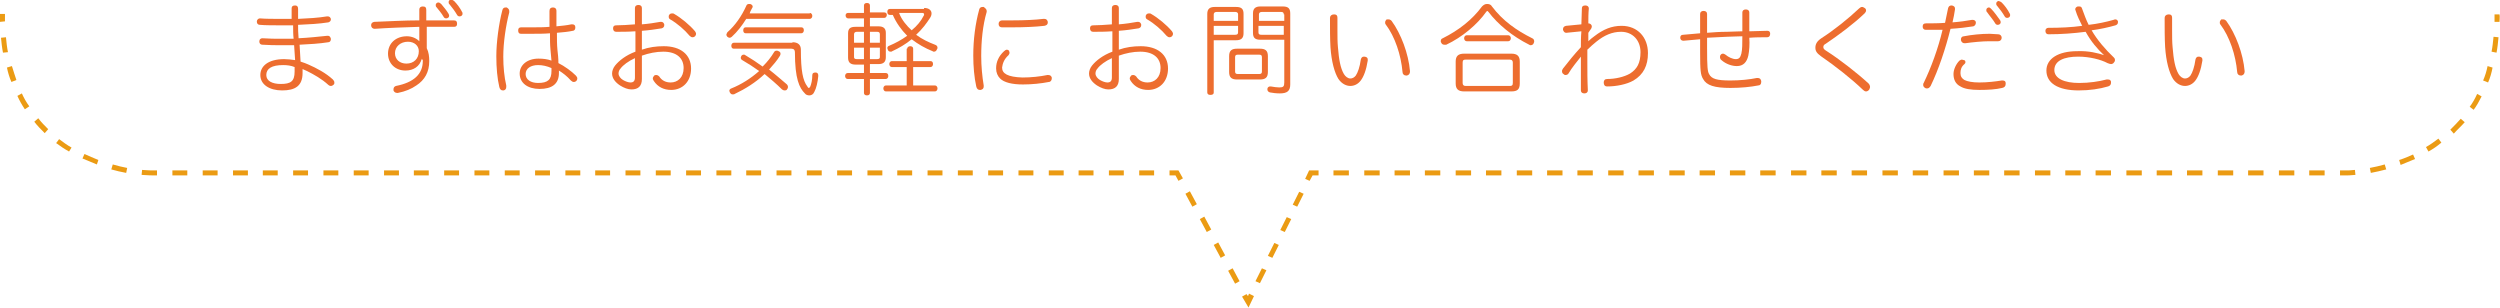 <?xml version="1.0" encoding="utf-8"?>
<!-- Generator: Adobe Illustrator 25.2.3, SVG Export Plug-In . SVG Version: 6.00 Build 0)  -->
<svg version="1.1" id="レイヤー_1" xmlns="http://www.w3.org/2000/svg" xmlns:xlink="http://www.w3.org/1999/xlink" x="0px"
	 y="0px" viewBox="0 0 503.2 61.9" style="enable-background:new 0 0 503.2 61.9;" xml:space="preserve">
<style type="text/css">
	.st0{fill:#ED6D2F;}
	.st1{fill:#EB9B13;}
</style>
<g>
	<g>
		<g>
			<g>
				<path class="st0" d="M62.1,13c1.6,0.7,3.5,1.7,4.9,3c0.2,0.2,0.3,0.4,0.3,0.6c0,0.2,0,0.3-0.1,0.4c-0.2,0.2-0.4,0.3-0.6,0.3
					c-0.2,0-0.4-0.1-0.5-0.2c-1.3-1.2-2.9-2.1-4.3-2.8c-0.3-0.1-0.6-0.3-0.9-0.4c0,0.3,0,0.6,0,0.8c0,2.6-1.5,3.5-4.1,3.5
					c-2.6,0-4.4-1.2-4.4-3.1c0-1.8,1.6-3.2,4.8-3.2c0.7,0,1.5,0.1,2.2,0.2c-0.1-1-0.1-2-0.2-3c-0.8,0-1.6,0-2.4,0
					c-1.4,0-2.5,0-4-0.1c-0.4,0-0.6-0.3-0.6-0.6c0,0,0,0,0-0.1c0-0.4,0.3-0.6,0.6-0.6c0,0,0,0,0,0c1.5,0.1,2.6,0.1,3.9,0.1
					c0.8,0,1.6,0,2.4,0C59,7,59,6.1,59,5.1c-0.6,0-1.2,0-1.9,0c-2,0-3.7,0-4.8-0.1c-0.4,0-0.6-0.3-0.6-0.6c0,0,0-0.1,0-0.1
					c0-0.3,0.3-0.6,0.6-0.6c0,0,0,0,0,0c1.1,0.1,2.8,0.1,4.5,0.1c0.7,0,1.3,0,1.9,0c0-0.6,0-1.3,0-2.1c0-0.4,0.2-0.6,0.7-0.6
					c0.4,0,0.6,0.2,0.6,0.7c0,0.7,0,1.3,0,2c2.1-0.1,4-0.2,5.8-0.5c0.1,0,0.1,0,0.2,0c0.3,0,0.5,0.2,0.6,0.5c0,0,0,0.1,0,0.1
					c0,0.3-0.2,0.5-0.5,0.6c-1.9,0.3-3.9,0.4-6.1,0.5c0,0.8,0,1.7,0.1,2.7c2-0.1,3.9-0.3,5.8-0.5c0,0,0.1,0,0.1,0
					c0.3,0,0.5,0.2,0.6,0.6c0,0,0,0.1,0,0.1c0,0.3-0.2,0.6-0.5,0.6c-1.9,0.3-3.8,0.4-5.8,0.5c0.1,1.1,0.1,2.2,0.2,3.4
					C61.2,12.6,61.6,12.8,62.1,13z M57,13.1c-2.3,0-3.4,0.7-3.4,2c0,1.2,1.2,1.8,2.9,1.8c2,0,2.8-0.5,2.8-2.5c0-0.3,0-0.6,0-0.9
					C58.6,13.2,57.8,13.1,57,13.1z"/>
				<path class="st0" d="M84.9,11.8c-0.4,1.6-1.7,2.4-3.3,2.4c-2,0-3.5-1.4-3.5-3.4c0-2.1,1.6-3.5,3.8-3.5c1,0,1.9,0.4,2.5,1
					c0-0.8,0-1.8,0-2.9c-3,0.1-6.1,0.2-9,0.4c0,0,0,0,0,0c-0.4,0-0.7-0.3-0.7-0.7c0,0,0,0,0,0c0-0.4,0.2-0.6,0.6-0.7
					c2.9-0.1,6.1-0.3,9.1-0.3c0-0.8,0-1.5,0-2.2c0,0,0,0,0,0c0-0.4,0.3-0.6,0.7-0.6c0.5,0,0.7,0.2,0.7,0.7c0,0.6,0,1.3,0,2.1
					c1.9,0,3.7,0,5.5,0c0.5,0,0.7,0.2,0.7,0.7c0,0.4-0.2,0.6-0.6,0.6c-1,0-2,0-3.1,0c-0.8,0-1.6,0-2.4,0c0,1.4,0,2.8,0,4.3
					c0.4,0.8,0.5,1.7,0.5,2.6c0,2.2-0.9,3.8-2.6,4.9c-1,0.7-2.2,1.2-3.7,1.5c-0.1,0-0.1,0-0.2,0c-0.3,0-0.6-0.2-0.7-0.5
					c0-0.1,0-0.1,0-0.2c0-0.4,0.2-0.6,0.5-0.7c3.6-0.7,5.4-2.4,5.4-5v-0.3H84.9z M79.5,10.7c0,1.3,1,2.1,2.3,2.1
					c1.5,0,2.5-1,2.5-2.5c0-1.1-0.9-1.9-2.2-1.9C80.6,8.4,79.5,9.4,79.5,10.7z M88.8,0.8c0.5,0.6,1.1,1.3,1.5,2
					c0.1,0.2,0.1,0.3,0.1,0.4c0,0.3-0.3,0.5-0.6,0.5c-0.2,0-0.4-0.1-0.5-0.3c-0.4-0.7-1-1.4-1.4-1.9c-0.2-0.2-0.2-0.3-0.2-0.5
					c0-0.3,0.3-0.5,0.5-0.5C88.4,0.5,88.6,0.6,88.8,0.8z M91.4,0.2c0.6,0.6,1.2,1.4,1.6,2.2c0.1,0.1,0.1,0.3,0.1,0.4
					c0,0.3-0.3,0.5-0.6,0.5c-0.2,0-0.4-0.1-0.5-0.3c-0.4-0.7-1-1.5-1.5-2.1c-0.2-0.2-0.2-0.3-0.2-0.5c0-0.3,0.3-0.5,0.5-0.5
					C91.1,0,91.3,0.1,91.4,0.2z"/>
				<path class="st0" d="M102.5,2.2c0,0.1,0,0.2,0,0.3c-0.7,2.7-1.2,6.1-1.2,8.9c0,2.1,0.2,4.1,0.6,5.8c0,0.1,0,0.2,0,0.3
					c0,0.4-0.2,0.6-0.5,0.7c-0.1,0-0.2,0-0.2,0c-0.4,0-0.6-0.3-0.7-0.7c-0.4-1.7-0.6-3.8-0.6-6.2c0-2.8,0.5-6.5,1.2-9.2
					c0.1-0.5,0.4-0.6,0.7-0.6c0.1,0,0.2,0,0.2,0C102.3,1.7,102.5,1.9,102.5,2.2z M107,6.8c-0.7,0-1.4,0-2.1,0
					c-0.5,0-0.6-0.3-0.6-0.7c0-0.4,0.2-0.6,0.6-0.6c0,0,0,0,0,0c0.7,0,1.5,0,2.3,0c1.1,0,2.3,0,3.4-0.1c0-1,0-2.1,0-3.2
					c0-0.5,0.3-0.7,0.7-0.7c0.4,0,0.7,0.2,0.7,0.7c0,0.4,0,0.7,0,1.1c0,0.7,0,1.4,0,2c1-0.1,2.1-0.2,3-0.4c0.1,0,0.1,0,0.2,0
					c0.4,0,0.6,0.2,0.6,0.6c0,0,0,0.1,0,0.1c0,0.3-0.2,0.6-0.5,0.6c-0.9,0.2-2,0.3-3.2,0.4c0,1.2,0,2.4,0.1,3.4
					c0.1,0.8,0.2,1.8,0.2,2.7c1.2,0.6,2.6,1.6,3.5,2.5c0.2,0.2,0.3,0.4,0.3,0.6c0,0.2-0.1,0.4-0.2,0.5c-0.1,0.1-0.3,0.2-0.5,0.2
					c-0.2,0-0.4-0.1-0.6-0.3c-0.8-0.9-1.6-1.5-2.4-2c0,0.2,0,0.4,0,0.5c0,2.2-1.4,3.2-3.9,3.2c-2.4,0-4-1.2-4-3.1c0-1.7,1.5-3,3.8-3
					c0.9,0,1.8,0.1,2.6,0.4c-0.1-0.7-0.1-1.5-0.2-2.2c-0.1-1-0.1-2.1-0.1-3.3C109.5,6.8,108.3,6.8,107,6.8z M108.3,13.1
					c-1.5,0-2.5,0.7-2.5,1.8c0,1.1,1,1.8,2.5,1.8c2,0,2.7-0.7,2.7-2.4c0-0.2,0-0.3,0-0.6C110.1,13.3,109.2,13.1,108.3,13.1z"/>
				<path class="st0" d="M127.8,6.3c-1.3,0.1-2.6,0.1-3.8,0.1c-0.4,0-0.6-0.3-0.6-0.7c0-0.4,0.2-0.6,0.6-0.6c1.1,0,2.5-0.1,3.8-0.2
					V1.6c0-0.4,0.3-0.6,0.7-0.6c0.4,0,0.7,0.2,0.7,0.6v3.3c1.3-0.1,2.6-0.3,3.7-0.5c0.1,0,0.1,0,0.2,0c0.3,0,0.5,0.2,0.6,0.5
					c0,0.1,0,0.2,0,0.2c0,0.3-0.2,0.5-0.5,0.6c-1.2,0.2-2.6,0.4-4,0.5v3.8c1.4-0.5,2.9-0.7,4.4-0.7c3.4,0,5.5,1.7,5.5,4.5
					c0,2.6-1.7,4.3-4,4.3c-1.5,0-2.7-0.6-3.5-1.8c-0.1-0.2-0.2-0.3-0.2-0.5c0-0.2,0.1-0.4,0.3-0.6c0.1-0.1,0.3-0.1,0.4-0.1
					c0.2,0,0.4,0.1,0.6,0.3c0.5,0.8,1.3,1.2,2.3,1.2c1.4,0,2.6-1,2.6-2.9c0-2-1.4-3.3-4.1-3.3c-1.4,0-2.9,0.3-4.3,0.8v4.7
					c0,1.4-0.7,2.1-2.1,2.1c-0.7,0-1.5-0.3-2.3-0.8c-0.9-0.6-1.6-1.4-1.6-2.4c0-0.5,0.2-1.1,0.6-1.6c0.8-1,2.2-2.1,4.1-2.8V6.3z
					 M127.8,11.7c-1.3,0.6-2.4,1.4-2.9,2.1c-0.3,0.3-0.4,0.7-0.4,1c0,0.5,0.4,1,0.9,1.3c0.5,0.3,1.1,0.5,1.5,0.5
					c0.6,0,0.9-0.3,0.9-1V11.7z M139.9,6.3c0.1,0.2,0.2,0.3,0.2,0.5c0,0.2-0.1,0.4-0.2,0.5c-0.1,0.1-0.3,0.2-0.5,0.2
					c-0.2,0-0.4-0.1-0.6-0.3c-1-1.2-2.5-2.5-3.9-3.3c-0.2-0.1-0.3-0.3-0.3-0.5c0-0.1,0-0.3,0.1-0.4c0.1-0.2,0.3-0.3,0.6-0.3
					c0.1,0,0.3,0,0.4,0.1C137.1,3.6,138.8,5,139.9,6.3z"/>
				<path class="st0" d="M163,2.6c0.3,0,0.5,0.3,0.5,0.6c0,0.3-0.2,0.6-0.5,0.6h-12.8c-0.8,1.3-1.8,2.6-2.9,3.6
					c-0.1,0.1-0.3,0.2-0.4,0.2c-0.2,0-0.4-0.1-0.5-0.2c-0.1-0.1-0.2-0.3-0.2-0.4s0.1-0.3,0.2-0.5c1.6-1.4,2.9-3.3,3.8-5.3
					c0.1-0.3,0.3-0.4,0.6-0.4c0.1,0,0.2,0,0.2,0c0.3,0.1,0.5,0.3,0.5,0.5c0,0.1,0,0.2-0.1,0.3c-0.2,0.4-0.4,0.7-0.5,1.1H163z
					 M155.8,10.5c0.1-0.2,0.3-0.3,0.5-0.3c0.1,0,0.3,0,0.4,0.1c0.3,0.1,0.4,0.3,0.4,0.5c0,0.1,0,0.2-0.1,0.4c-0.6,1-1.4,1.9-2.2,2.8
					c1.3,1,2.4,2,3.6,3c0.1,0.1,0.2,0.3,0.2,0.5c0,0.2-0.1,0.4-0.2,0.5c-0.1,0.2-0.3,0.2-0.5,0.2c-0.2,0-0.3-0.1-0.5-0.2
					c-1.1-1.1-2.3-2.1-3.5-3.1c-1.8,1.7-3.9,3-6,4c-0.1,0.1-0.3,0.1-0.4,0.1c-0.3,0-0.4-0.1-0.6-0.4c0-0.1-0.1-0.2-0.1-0.3
					c0-0.2,0.1-0.4,0.4-0.5c2-0.8,3.9-2,5.6-3.5c-1.1-0.8-2.2-1.5-3.4-2.2c-0.2-0.1-0.3-0.3-0.3-0.4c0-0.1,0-0.2,0.1-0.4
					c0.1-0.2,0.3-0.3,0.5-0.3c0.1,0,0.2,0,0.3,0.1c1.2,0.7,2.4,1.5,3.5,2.3C154.5,12.4,155.2,11.5,155.8,10.5z M159.5,8.5
					c1.1,0,1.7,0.5,1.7,1.5c0,4.3,0.4,6.2,1.3,7.4c0.1,0.2,0.2,0.3,0.3,0.3s0.2-0.1,0.3-0.3c0.2-0.5,0.4-1.3,0.4-2.3
					c0-0.4,0.3-0.5,0.6-0.5c0,0,0.1,0,0.1,0c0.3,0,0.5,0.2,0.5,0.6c0,0,0,0.1,0,0.1c-0.1,1.2-0.4,2.5-0.8,3.2
					c-0.2,0.5-0.6,0.7-1,0.7c-0.3,0-0.7-0.1-0.9-0.4c-1.1-1.1-2-2.9-2-8.3c0-0.4-0.2-0.7-0.7-0.7h-11.6c-0.3,0-0.5-0.2-0.5-0.6
					c0-0.3,0.2-0.6,0.5-0.6H159.5z M161.3,5.5c0.3,0,0.5,0.2,0.5,0.6c0,0.3-0.2,0.6-0.5,0.6h-11.2c-0.3,0-0.5-0.2-0.5-0.6
					s0.2-0.6,0.5-0.6H161.3z"/>
				<path class="st0" d="M173.9,1.1c0-0.3,0.2-0.5,0.6-0.5c0.4,0,0.6,0.2,0.6,0.5v1.4h2.9c0.3,0,0.5,0.2,0.5,0.5
					c0,0.3-0.2,0.6-0.5,0.6h-2.9v1.7h1.7c1,0,1.5,0.4,1.5,1.3v4.9c0,1-0.5,1.4-1.5,1.4h-1.7v1.8h3.2c0.3,0,0.5,0.2,0.5,0.6
					c0,0.3-0.2,0.6-0.5,0.6h-3.2v2.8c0,0.3-0.2,0.5-0.6,0.5c-0.4,0-0.6-0.2-0.6-0.5v-2.8h-3.3c-0.3,0-0.5-0.3-0.5-0.6
					c0-0.3,0.2-0.6,0.5-0.6h3.3V13h-1.7c-1,0-1.5-0.4-1.5-1.4V6.7c0-1,0.5-1.3,1.5-1.3h1.7V3.7h-3.2c-0.3,0-0.5-0.3-0.5-0.6
					c0-0.3,0.2-0.5,0.5-0.5h3.2V1.1z M173.9,6.4h-1.4c-0.3,0-0.6,0.1-0.6,0.5v1.7h2V6.4z M171.9,9.6v1.9c0,0.3,0.2,0.4,0.6,0.4h1.4
					V9.6H171.9z M177.1,8.6V6.9c0-0.4-0.2-0.5-0.6-0.5h-1.4v2.2H177.1z M175.1,11.9h1.4c0.4,0,0.6-0.1,0.6-0.4V9.6h-2V11.9z
					 M182.6,9.8c0-0.3,0.3-0.5,0.6-0.5c0.4,0,0.6,0.2,0.6,0.5v2.5h3.5c0.3,0,0.5,0.2,0.5,0.6c0,0.3-0.2,0.6-0.5,0.6h-3.5v3.7h4.4
					c0.3,0,0.5,0.3,0.5,0.6s-0.2,0.6-0.5,0.6h-9.9c-0.3,0-0.5-0.3-0.5-0.6s0.2-0.6,0.5-0.6h4.2v-3.7h-3c-0.3,0-0.5-0.3-0.5-0.6
					c0-0.3,0.2-0.6,0.5-0.6h3V9.8z M186,1.6c1,0,1.5,0.5,1.5,1.1c0,0.3-0.1,0.6-0.3,0.9c-0.7,1.1-1.6,2.3-2.8,3.4
					c1.2,0.9,2.5,1.5,3.8,2c0.3,0.1,0.5,0.3,0.5,0.6c0,0.1,0,0.2-0.1,0.3c-0.1,0.3-0.3,0.5-0.6,0.5c-0.1,0-0.2,0-0.3-0.1
					c-1.5-0.6-2.9-1.4-4.2-2.4c-1.2,1-2.6,1.8-3.9,2.4c-0.1,0.1-0.2,0.1-0.3,0.1c-0.3,0-0.5-0.1-0.6-0.4c0-0.1-0.1-0.2-0.1-0.3
					c0-0.2,0.1-0.4,0.4-0.5c1.2-0.5,2.5-1.2,3.6-2c-1.2-1.2-2.2-2.6-2.9-4.2h-0.6c-0.3,0-0.5-0.2-0.5-0.6s0.2-0.6,0.5-0.6H186z
					 M181,2.7c0.5,1.3,1.5,2.5,2.5,3.4c1.1-0.9,1.9-1.9,2.4-2.9c0.1-0.1,0.1-0.2,0.1-0.3c0-0.2-0.1-0.3-0.4-0.3H181z"/>
				<path class="st0" d="M198.6,2.2c0,0.1,0,0.1,0,0.2c-0.8,2.7-1.1,5.9-1.1,8.9c0,2,0.2,4.1,0.5,5.9c0,0.1,0,0.2,0,0.2
					c0,0.4-0.2,0.6-0.6,0.7c-0.1,0-0.1,0-0.2,0c-0.3,0-0.6-0.2-0.7-0.7c-0.4-1.8-0.6-4-0.6-6.2c0-3.2,0.4-6.4,1.2-9.3
					c0.1-0.4,0.4-0.5,0.7-0.5c0.1,0,0.1,0,0.2,0C198.4,1.7,198.6,1.9,198.6,2.2z M203.2,10.6c0,0.2-0.1,0.3-0.2,0.5
					c-0.9,0.8-1.2,1.7-1.3,2.5c0,1.2,1.1,1.9,4.1,2c1.7,0,3.6-0.2,5-0.5c0.1,0,0.2,0,0.2,0c0.4,0,0.6,0.2,0.7,0.5c0,0.1,0,0.1,0,0.2
					c0,0.3-0.2,0.7-0.6,0.7c-1.5,0.3-3.4,0.5-5.2,0.5c-2.2,0-3.8-0.4-4.6-1.2c-0.5-0.5-0.8-1.2-0.8-2c0,0,0-0.1,0-0.1
					c0-1.2,0.5-2.4,1.6-3.4c0.2-0.2,0.4-0.3,0.6-0.3c0.1,0,0.3,0.1,0.4,0.2C203.1,10.3,203.2,10.5,203.2,10.6z M210.2,3.8
					c0.4,0,0.6,0.2,0.7,0.6c0,0,0,0,0,0.1c0,0.4-0.2,0.6-0.7,0.7c-1.7,0.2-4.1,0.3-6.3,0.3c-0.8,0-1.5,0-2.2,0
					c-0.5,0-0.7-0.3-0.7-0.7c0-0.4,0.3-0.7,0.7-0.7c0.7,0,1.4,0,2.2,0c2.2,0,4.5-0.1,6.1-0.3C210.1,3.8,210.1,3.8,210.2,3.8z"/>
				<path class="st0" d="M223.8,6.3c-1.3,0.1-2.6,0.1-3.8,0.1c-0.4,0-0.6-0.3-0.6-0.7c0-0.4,0.2-0.6,0.6-0.6c1.1,0,2.5-0.1,3.8-0.2
					V1.6c0-0.4,0.3-0.6,0.7-0.6c0.4,0,0.7,0.2,0.7,0.6v3.3c1.3-0.1,2.6-0.3,3.7-0.5c0.1,0,0.1,0,0.2,0c0.3,0,0.5,0.2,0.6,0.5
					c0,0.1,0,0.2,0,0.2c0,0.3-0.2,0.5-0.5,0.6c-1.2,0.2-2.6,0.4-4,0.5v3.8c1.4-0.5,2.9-0.7,4.4-0.7c3.4,0,5.5,1.7,5.5,4.5
					c0,2.6-1.7,4.3-4,4.3c-1.5,0-2.7-0.6-3.5-1.8c-0.1-0.2-0.2-0.3-0.2-0.5c0-0.2,0.1-0.4,0.3-0.6c0.1-0.1,0.3-0.1,0.4-0.1
					c0.2,0,0.4,0.1,0.6,0.3c0.5,0.8,1.3,1.2,2.3,1.2c1.4,0,2.6-1,2.6-2.9c0-2-1.4-3.3-4.1-3.3c-1.4,0-2.9,0.3-4.3,0.8v4.7
					c0,1.4-0.7,2.1-2.1,2.1c-0.7,0-1.5-0.3-2.3-0.8c-0.9-0.6-1.6-1.4-1.6-2.4c0-0.5,0.2-1.1,0.6-1.6c0.8-1,2.2-2.1,4.1-2.8V6.3z
					 M223.8,11.7c-1.3,0.6-2.4,1.4-2.9,2.1c-0.3,0.3-0.4,0.7-0.4,1c0,0.5,0.4,1,0.9,1.3c0.5,0.3,1.1,0.5,1.5,0.5
					c0.6,0,0.9-0.3,0.9-1V11.7z M235.9,6.3c0.1,0.2,0.2,0.3,0.2,0.5c0,0.2-0.1,0.4-0.2,0.5c-0.1,0.1-0.3,0.2-0.5,0.2
					c-0.2,0-0.4-0.1-0.6-0.3c-1-1.2-2.5-2.5-3.9-3.3c-0.2-0.1-0.3-0.3-0.3-0.5c0-0.1,0-0.3,0.1-0.4c0.1-0.2,0.3-0.3,0.6-0.3
					c0.1,0,0.3,0,0.4,0.1C233.1,3.6,234.8,5,235.9,6.3z"/>
				<path class="st0" d="M244.3,18.6c0,0.4-0.3,0.5-0.7,0.5c-0.4,0-0.6-0.2-0.6-0.5V2.8c0-1,0.5-1.4,1.5-1.4h4.3
					c1.1,0,1.5,0.4,1.5,1.4v3.9c0,1-0.5,1.4-1.5,1.4h-4.5V18.6z M249.2,2.9c0-0.4-0.3-0.5-0.6-0.5h-3.7c-0.4,0-0.6,0.2-0.6,0.5v1.3
					h4.9V2.9z M248.6,7c0.4,0,0.6-0.1,0.6-0.5V5.2h-4.9V7H248.6z M253.6,9.8c1.1,0,1.6,0.4,1.6,1.5v3.2c0,1.1-0.5,1.5-1.6,1.5H249
					c-1.1,0-1.6-0.4-1.6-1.5v-3.2c0-1.1,0.5-1.5,1.6-1.5H253.6z M253.4,14.9c0.4,0,0.6-0.1,0.6-0.5v-2.9c0-0.4-0.2-0.5-0.6-0.5h-4.2
					c-0.4,0-0.6,0.1-0.6,0.5v2.9c0,0.4,0.2,0.5,0.6,0.5H253.4z M253.7,8c-1.1,0-1.5-0.4-1.5-1.4V2.7c0-1,0.5-1.4,1.5-1.4h4.5
					c1.1,0,1.5,0.4,1.5,1.4v14.3c0,1.3-0.6,1.8-2.1,1.8c-0.7,0-1.5-0.1-2-0.2c-0.3-0.1-0.5-0.3-0.5-0.6c0,0,0-0.1,0-0.1
					c0-0.3,0.3-0.5,0.5-0.5c0.1,0,0.1,0,0.2,0c0.5,0.1,1.3,0.2,1.7,0.2c0.8,0,1-0.2,1-1V8H253.7z M258.4,2.9c0-0.4-0.2-0.5-0.6-0.5
					H254c-0.4,0-0.6,0.2-0.6,0.5v1.3h5.1V2.9z M258.4,5.2h-5.1v1.3c0,0.4,0.2,0.5,0.6,0.5h4.5V5.2z"/>
				<path class="st0" d="M268.5,2.9c0.6,0,0.7,0.3,0.7,0.7c0,0.8,0,1.7,0,2.5c0,1.2,0,2.4,0.1,3.4c0.2,2.5,0.5,4.2,1.2,5.4
					c0.3,0.5,0.8,0.9,1.3,0.9c0.4,0,0.8-0.2,1.1-0.6c0.4-0.6,0.8-1.7,1-3.2c0.1-0.4,0.3-0.6,0.6-0.6c0.1,0,0.1,0,0.2,0
					c0.4,0.1,0.6,0.2,0.6,0.6c0,0.1,0,0.1,0,0.2c-0.3,1.9-0.8,3.2-1.4,4s-1.4,1.1-2.1,1.1c-0.8,0-1.7-0.4-2.4-1.4
					c-0.8-1.3-1.4-3.5-1.6-6.4c-0.1-1.6-0.1-3.9-0.1-5.9C267.7,3.2,268,2.9,268.5,2.9z M279.5,3.9c0.2,0,0.4,0.1,0.6,0.3
					c1.9,2.6,3.4,6.6,3.7,10.1c0,0.1,0,0.1,0,0.1c0,0.4-0.2,0.7-0.6,0.8c-0.1,0-0.1,0-0.2,0c-0.4,0-0.7-0.3-0.7-0.7
					c-0.3-3.4-1.5-7.1-3.4-9.6c-0.1-0.1-0.1-0.3-0.1-0.4c0-0.2,0.1-0.4,0.3-0.6C279.2,3.9,279.3,3.9,279.5,3.9z"/>
				<path class="st0" d="M299.3,0.8c0.4,0,0.8,0.1,1,0.5c2.2,2.9,4.9,4.8,8.1,6.4c0.3,0.1,0.4,0.4,0.4,0.6c0,0.1,0,0.2-0.1,0.4
					c-0.1,0.3-0.4,0.4-0.6,0.4c-0.1,0-0.2,0-0.3-0.1c-3.4-1.7-6.3-4.1-8.2-6.6c-0.1-0.1-0.2-0.2-0.2-0.2c-0.1,0-0.1,0.1-0.2,0.1
					c-1.8,2.6-4.9,5.2-8.1,6.7C290.9,9,290.8,9,290.7,9c-0.2,0-0.5-0.1-0.6-0.4C290,8.5,290,8.4,290,8.3c0-0.3,0.1-0.5,0.4-0.6
					c3.2-1.6,5.9-3.7,7.9-6.4C298.6,1,298.9,0.8,299.3,0.8z M304.2,10.8c1.2,0,1.7,0.5,1.7,1.6v4.4c0,1.2-0.5,1.6-1.7,1.6h-9.5
					c-1.2,0-1.7-0.5-1.7-1.6v-4.4c0-1.1,0.5-1.6,1.7-1.6H304.2z M303.9,17.3c0.4,0,0.6-0.1,0.6-0.6v-4.1c0-0.4-0.2-0.6-0.6-0.6H295
					c-0.4,0-0.6,0.1-0.6,0.6v4.1c0,0.4,0.2,0.6,0.6,0.6H303.9z M303.6,7.1c0.3,0,0.5,0.3,0.5,0.6c0,0.3-0.2,0.6-0.5,0.6h-8.4
					c-0.3,0-0.5-0.3-0.5-0.6c0-0.3,0.2-0.6,0.5-0.6H303.6z"/>
				<path class="st0" d="M319.7,6.6c0,0.5,0,1.1,0,1.7c0.4-0.4,0.8-0.7,1.2-1c1.8-1.4,3.5-2.1,5.5-2.1c3.2,0,5.3,2.3,5.3,5.5
					c0,2.5-0.9,4.3-2.9,5.5c-1.4,0.8-3.5,1.2-5.3,1.2c-0.5,0-0.7-0.3-0.7-0.8c0-0.4,0.2-0.7,0.7-0.7c1.6,0,3.4-0.4,4.6-1.1
					c1.4-0.9,2.1-2.1,2.1-4.3c0-2.4-1.6-4.1-3.9-4.1c-1.8,0-3.4,0.7-5,2c-0.6,0.5-1.2,1-1.8,1.6c0,0.8,0,1.6,0,2.4
					c0,1.9,0,3.8,0.1,5.8c0,0.4-0.3,0.6-0.7,0.6c-0.4,0-0.7-0.2-0.7-0.6c0-0.9,0-1.8,0-2.7c0-1.3,0-2.7,0-4.1
					c-0.7,0.9-1.8,2.2-2.5,3.4c-0.1,0.2-0.4,0.3-0.6,0.3c-0.2,0-0.3-0.1-0.4-0.2c-0.2-0.1-0.3-0.3-0.3-0.6c0-0.2,0.1-0.3,0.2-0.5
					c1-1.3,2.3-2.9,3.6-4.3c0-0.9,0-2.1,0.1-3.2c-1,0.1-2,0.2-3,0.3c0,0-0.1,0-0.1,0c-0.3,0-0.5-0.3-0.6-0.6c0,0,0,0,0-0.1
					c0-0.4,0.2-0.6,0.6-0.7c1.1-0.1,2.1-0.2,3.1-0.3c0-1,0.1-2.1,0.1-3.2c0-0.4,0.2-0.6,0.7-0.6c0.4,0,0.7,0.2,0.7,0.6c0,0,0,0,0,0
					c-0.1,1-0.1,2-0.1,3c0,0,0,0,0,0c0.4,0,0.7,0.3,0.7,0.6c0,0.2-0.1,0.5-0.3,0.7L319.7,6.6z"/>
				<path class="st0" d="M351.9,11.2c-0.3,1.3-1,2.1-2.3,2.1c-1,0-2.2-0.4-3.1-1.2c-0.2-0.1-0.3-0.4-0.3-0.6c0-0.1,0-0.3,0.1-0.4
					c0.1-0.2,0.3-0.3,0.5-0.3c0.2,0,0.3,0.1,0.5,0.2c0.6,0.5,1.4,0.9,2.1,0.9c0.6,0,0.9-0.3,1.1-1.1c0.2-0.8,0.2-2.1,0.2-3.5
					c-1.1,0-2.1,0.1-3.1,0.1c-1.3,0.1-2.7,0.1-4,0.2c0,0.7,0,1.3,0,2c0,3.9,0.1,4.8,0.4,5.3c0.5,1,1.6,1.3,4.3,1.3
					c1.9,0,3.9-0.2,5.3-0.5c0.1,0,0.2,0,0.2,0c0.4,0,0.6,0.2,0.7,0.6c0,0.1,0,0.1,0,0.2c0,0.4-0.2,0.7-0.6,0.7
					c-1.5,0.3-3.5,0.5-5.6,0.5c-3.2,0-4.8-0.5-5.5-1.8c-0.5-0.8-0.6-1.7-0.6-5.3c0-0.2,0-0.4,0-0.6c0-0.7,0-1.4,0-2.1
					c-1.1,0.1-2.2,0.2-3.3,0.3c0,0-0.1,0-0.1,0c-0.4,0-0.6-0.3-0.6-0.6c0,0,0,0,0,0c0-0.4,0.2-0.6,0.6-0.6c1.1-0.1,2.3-0.2,3.4-0.3
					c0-1.3,0-2.7,0-3.9c0-0.4,0.3-0.6,0.7-0.6c0.4,0,0.7,0.2,0.7,0.6c0,1.2,0,2.5,0,3.8c1.3-0.1,2.6-0.2,4-0.2c0.9,0,2-0.1,3.1-0.1
					c0-0.4,0-0.9,0-1.3c0-0.9,0-1.7,0-2.5c0-0.4,0.3-0.6,0.7-0.6c0.4,0,0.7,0.2,0.7,0.6c0,0.6,0,1.2,0,1.9c0,0.6,0,1.2,0,1.9
					c1.2,0,2.4-0.1,3.6-0.1c0.5,0,0.6,0.3,0.6,0.6c0,0.4-0.2,0.7-0.6,0.7c-1.2,0-2.4,0-3.6,0.1C352.2,8.9,352.1,10.2,351.9,11.2z"/>
				<path class="st0" d="M375.6,2.1c0,0.2-0.1,0.4-0.3,0.6c-2.3,2.2-5.3,4.4-7.8,6.1C367.1,9,367,9.2,367,9.5c0,0.3,0.2,0.5,0.7,0.8
					c2.5,1.6,6,4.3,8.4,6.5c0.2,0.2,0.3,0.5,0.3,0.7c0,0.2-0.1,0.4-0.2,0.6c-0.2,0.2-0.4,0.3-0.6,0.3c-0.2,0-0.4-0.1-0.6-0.3
					c-2.4-2.3-5.6-4.8-8.5-6.8c-0.8-0.6-1.1-1-1.1-1.7c0-0.7,0.3-1.3,1.2-1.9c2.5-1.6,5.5-4,7.6-6c0.2-0.2,0.4-0.3,0.6-0.3
					c0.2,0,0.3,0.1,0.5,0.2S375.6,1.9,375.6,2.1z"/>
				<path class="st0" d="M388,6c-0.2,0-0.3,0-0.4,0c-0.4,0-0.6-0.3-0.6-0.6c0,0,0,0,0-0.1c0-0.4,0.2-0.6,0.7-0.6
					c1.1,0,2.5,0,3.8-0.1c0.2-1,0.4-1.9,0.6-2.9c0.1-0.4,0.3-0.6,0.7-0.6c0.1,0,0.1,0,0.1,0c0.4,0.1,0.6,0.3,0.6,0.6
					c0,0.1,0,0.1,0,0.2c-0.1,0.8-0.3,1.7-0.5,2.6c1.4-0.1,2.8-0.3,3.9-0.5c0.1,0,0.1,0,0.2,0c0.3,0,0.6,0.2,0.6,0.5c0,0,0,0.1,0,0.1
					c0,0.3-0.2,0.6-0.5,0.7c-1.3,0.2-2.9,0.4-4.6,0.5c-1,4-2.4,8.2-4,11.5c-0.2,0.3-0.4,0.5-0.7,0.5c-0.1,0-0.3,0-0.4-0.1
					c-0.2-0.1-0.4-0.3-0.4-0.6c0-0.1,0-0.3,0.1-0.4c1.5-3.1,2.9-6.9,3.8-10.7C390,6,389,6,388,6z M395.6,12.5c0,0.2-0.1,0.3-0.2,0.4
					c-0.6,0.5-0.8,1.1-0.8,1.8c0,0.7,0.3,1.1,0.8,1.4c0.6,0.3,1.6,0.5,3,0.5c1.6,0,3.3-0.2,4.5-0.4c0.1,0,0.2,0,0.2,0
					c0.4,0,0.6,0.2,0.6,0.5c0,0.1,0,0.1,0,0.2c0,0.4-0.2,0.7-0.7,0.8c-1.2,0.3-2.9,0.4-4.6,0.4c-1.7,0-3-0.2-3.8-0.7
					c-1-0.5-1.4-1.4-1.4-2.5c0-0.9,0.5-2,1.2-2.7c0.2-0.1,0.3-0.2,0.5-0.2c0.1,0,0.3,0.1,0.4,0.1C395.5,12.1,395.6,12.3,395.6,12.5z
					 M402.2,6.9c0.4,0,0.7,0.3,0.7,0.7c0,0.4-0.3,0.7-0.7,0.7c0,0,0,0,0,0c-0.5,0-1.2,0-1.8,0c-1.4,0-3.4,0.2-4.8,0.4
					c-0.1,0-0.1,0-0.2,0c-0.3,0-0.6-0.2-0.7-0.6c0,0,0-0.1,0-0.2c0-0.3,0.2-0.6,0.6-0.6c1.5-0.3,3.5-0.5,5.2-0.5
					C401,6.8,401.6,6.9,402.2,6.9z M400.8,1.8c0.6,0.6,1.3,1.6,1.8,2.3c0.1,0.2,0.1,0.3,0.1,0.4c0,0.3-0.3,0.5-0.6,0.5
					c-0.2,0-0.4-0.1-0.5-0.3c-0.4-0.7-1.2-1.6-1.6-2.2c-0.2-0.2-0.2-0.3-0.2-0.5c0-0.3,0.3-0.5,0.5-0.5
					C400.5,1.5,400.6,1.6,400.8,1.8z M402.9,0.5c0.6,0.6,1.2,1.4,1.6,2.2c0.1,0.1,0.1,0.3,0.1,0.4c0,0.3-0.3,0.5-0.6,0.5
					c-0.2,0-0.4-0.1-0.5-0.3c-0.4-0.7-1-1.5-1.5-2.1c-0.2-0.2-0.2-0.3-0.2-0.5c0-0.3,0.3-0.5,0.5-0.5C402.6,0.3,402.8,0.4,402.9,0.5
					z"/>
				<path class="st0" d="M423.5,11.1c-1.3-1.2-2.6-2.7-3.7-4.7c-2.3,0.3-4.9,0.5-7.5,0.5c-0.4,0-0.6-0.3-0.6-0.7
					c0-0.4,0.3-0.6,0.6-0.6c2.3,0,4.7-0.1,6.8-0.4c-0.5-1-1-2-1.3-3c0-0.1-0.1-0.2-0.1-0.3c0-0.3,0.2-0.5,0.5-0.6c0.1,0,0.2,0,0.3,0
					c0.3,0,0.5,0.1,0.6,0.5c0.4,1.1,0.8,2.2,1.3,3.2c1.8-0.2,3.6-0.6,5-1c0.1,0,0.2-0.1,0.3-0.1c0.3,0,0.5,0.1,0.6,0.4
					c0,0.1,0,0.2,0,0.2c0,0.3-0.2,0.5-0.5,0.6c-1.4,0.4-3.2,0.8-4.8,1c1.1,1.9,2.7,3.8,4.5,5.5c0.2,0.2,0.2,0.4,0.2,0.5
					c0,0.2-0.1,0.4-0.3,0.6c-0.1,0.1-0.3,0.2-0.5,0.2c-0.2,0-0.4-0.1-0.7-0.2c-1.3-0.7-3.6-1.3-5.9-1.3c-2.8,0-4.8,0.8-4.8,2.7
					c0,1.7,2,2.6,5,2.6c2,0,4-0.3,5.5-0.7c0.1,0,0.2,0,0.3,0c0.3,0,0.5,0.1,0.6,0.4c0,0.1,0,0.2,0,0.3c0,0.3-0.2,0.6-0.6,0.7
					c-1.7,0.5-3.7,0.8-5.9,0.8c-4.2,0-6.5-1.5-6.5-4c0-2.4,2.4-3.9,6.2-3.9C420.4,10.2,422.3,10.7,423.5,11.1L423.5,11.1z"/>
				<path class="st0" d="M436.5,2.9c0.6,0,0.7,0.3,0.7,0.7c0,0.8,0,1.7,0,2.5c0,1.2,0,2.4,0.1,3.4c0.2,2.5,0.5,4.2,1.2,5.4
					c0.3,0.5,0.8,0.9,1.3,0.9c0.4,0,0.8-0.2,1.1-0.6c0.4-0.6,0.8-1.7,1-3.2c0.1-0.4,0.3-0.6,0.6-0.6c0.1,0,0.1,0,0.2,0
					c0.4,0.1,0.6,0.2,0.6,0.6c0,0.1,0,0.1,0,0.2c-0.3,1.9-0.8,3.2-1.4,4s-1.4,1.1-2.1,1.1c-0.8,0-1.7-0.4-2.4-1.4
					c-0.8-1.3-1.4-3.5-1.6-6.4c-0.1-1.6-0.1-3.9-0.1-5.9C435.7,3.2,436,2.9,436.5,2.9z M447.5,3.9c0.2,0,0.4,0.1,0.6,0.3
					c1.9,2.6,3.4,6.6,3.7,10.1c0,0.1,0,0.1,0,0.1c0,0.4-0.2,0.7-0.6,0.8c-0.1,0-0.1,0-0.2,0c-0.4,0-0.7-0.3-0.7-0.7
					c-0.3-3.4-1.5-7.1-3.4-9.6c-0.1-0.1-0.1-0.3-0.1-0.4c0-0.2,0.1-0.4,0.3-0.6C447.2,3.9,447.3,3.9,447.5,3.9z"/>
			</g>
		</g>
	</g>
</g>
<g>
	<path class="st1" d="M0,4.4c0-0.5,0-1,0-1.6h1c0,0.5,0,1,0,1.5L0,4.4z"/>
	<path class="st1" d="M232.3,35.3h-3v-1h3V35.3z M226.2,35.3h-3v-1h3V35.3z M220.1,35.3h-3v-1h3V35.3z M214.1,35.3h-3v-1h3V35.3z
		 M208,35.3h-3v-1h3V35.3z M201.9,35.3h-3v-1h3V35.3z M195.8,35.3h-3v-1h3V35.3z M189.7,35.3h-3v-1h3V35.3z M183.6,35.3h-3v-1h3
		V35.3z M177.6,35.3h-3v-1h3V35.3z M171.5,35.3h-3v-1h3V35.3z M165.4,35.3h-3v-1h3V35.3z M159.3,35.3h-3v-1h3V35.3z M153.2,35.3h-3
		v-1h3V35.3z M147.2,35.3h-3v-1h3V35.3z M141.1,35.3h-3v-1h3V35.3z M135,35.3h-3v-1h3V35.3z M128.9,35.3h-3v-1h3V35.3z M122.8,35.3
		h-3v-1h3V35.3z M116.8,35.3h-3v-1h3V35.3z M110.7,35.3h-3v-1h3V35.3z M104.6,35.3h-3v-1h3V35.3z M98.5,35.3h-3v-1h3V35.3z
		 M92.4,35.3h-3v-1h3V35.3z M86.3,35.3h-3v-1h3V35.3z M80.3,35.3h-3v-1h3V35.3z M74.2,35.3h-3v-1h3V35.3z M68.1,35.3h-3v-1h3V35.3z
		 M62,35.3h-3v-1h3V35.3z M55.9,35.3h-3v-1h3V35.3z M49.9,35.3h-3v-1h3V35.3z M43.8,35.3h-3v-1h3V35.3z M37.7,35.3h-3v-1h3V35.3z
		 M31.6,35.3h-1c0,0-0.8,0-2.1-0.1l0.1-1c1.2,0.1,2,0.1,2,0.1h1V35.3z M25.4,34.8c-1-0.2-2-0.4-3-0.7l0.3-1c1,0.3,1.9,0.5,2.9,0.7
		L25.4,34.8z M19.5,33.1c-1-0.4-1.9-0.8-2.9-1.2l0.4-0.9c0.9,0.4,1.8,0.8,2.8,1.2L19.5,33.1z M13.9,30.5c-0.9-0.5-1.8-1.1-2.6-1.7
		l0.6-0.8c0.8,0.6,1.6,1.2,2.5,1.7L13.9,30.5z M9,26.8c-0.7-0.7-1.5-1.5-2.1-2.3l0.8-0.7c0.6,0.8,1.3,1.5,2,2.2L9,26.8z M5,22
		c-0.6-0.9-1.1-1.8-1.5-2.7l0.9-0.5c0.4,0.9,0.9,1.8,1.5,2.6L5,22z M2.3,16.5c-0.4-0.9-0.7-1.9-0.9-2.9l1-0.3c0.3,1,0.6,1.9,0.9,2.8
		L2.3,16.5z M0.6,10.6c-0.2-1-0.3-2-0.4-3l1-0.1c0.1,1,0.2,2,0.4,3L0.6,10.6z"/>
	<polygon class="st1" points="237.2,36.4 236.6,35.3 235.4,35.3 235.4,34.3 237.2,34.3 238.1,35.9 	"/>
	<path class="st1" d="M248.6,57.1l-1.4-2.6l0.9-0.5l1.4,2.6L248.6,57.1z M245.7,51.9l-1.4-2.6l0.9-0.5l1.4,2.6L245.7,51.9z
		 M242.9,46.7l-1.4-2.6l0.9-0.5l1.4,2.6L242.9,46.7z M240,41.6l-1.4-2.6l0.9-0.5l1.4,2.6L240,41.6z"/>
	<polygon class="st1" points="251.3,61.9 250,59.7 250.9,59.2 251.2,59.6 251.4,59.1 252.4,59.6 	"/>
	<path class="st1" d="M253.6,57l-0.9-0.4l1.3-2.6l0.9,0.4L253.6,57z M256.1,51.9l-0.9-0.4l1.3-2.6l0.9,0.4L256.1,51.9z M258.6,46.7
		l-0.9-0.4l1.3-2.6l0.9,0.4L258.6,46.7z M261.1,41.6l-0.9-0.4l1.3-2.6l0.9,0.4L261.1,41.6z"/>
	<polygon class="st1" points="263.6,36.4 262.7,36 263.5,34.3 265.4,34.3 265.4,35.3 264.2,35.3 	"/>
	<path class="st1" d="M471,35.3v-1h1.6c0,0,0.5,0,1.4-0.1l0.1,1c-1,0.1-1.5,0.1-1.5,0.1H471z M467.9,35.3h-3.1v-1h3.1V35.3z
		 M461.8,35.3h-3.1v-1h3.1V35.3z M455.6,35.3h-3.1v-1h3.1V35.3z M449.5,35.3h-3.1v-1h3.1V35.3z M443.3,35.3h-3.1v-1h3.1V35.3z
		 M437.2,35.3h-3.1v-1h3.1V35.3z M431.1,35.3H428v-1h3.1V35.3z M424.9,35.3h-3.1v-1h3.1V35.3z M418.8,35.3h-3.1v-1h3.1V35.3z
		 M412.7,35.3h-3.1v-1h3.1V35.3z M406.5,35.3h-3.1v-1h3.1V35.3z M400.4,35.3h-3.1v-1h3.1V35.3z M394.3,35.3h-3.1v-1h3.1V35.3z
		 M388.1,35.3h-3.1v-1h3.1V35.3z M382,35.3h-3.1v-1h3.1V35.3z M375.8,35.3h-3.1v-1h3.1V35.3z M369.7,35.3h-3.1v-1h3.1V35.3z
		 M363.6,35.3h-3.1v-1h3.1V35.3z M357.4,35.3h-3.1v-1h3.1V35.3z M351.3,35.3h-3.1v-1h3.1V35.3z M345.2,35.3h-3.1v-1h3.1V35.3z
		 M339,35.3H336v-1h3.1V35.3z M332.9,35.3h-3.1v-1h3.1V35.3z M326.8,35.3h-3.1v-1h3.1V35.3z M320.6,35.3h-3.1v-1h3.1V35.3z
		 M314.5,35.3h-3.1v-1h3.1V35.3z M308.4,35.3h-3.1v-1h3.1V35.3z M302.2,35.3h-3.1v-1h3.1V35.3z M296.1,35.3H293v-1h3.1V35.3z
		 M289.9,35.3h-3.1v-1h3.1V35.3z M283.8,35.3h-3.1v-1h3.1V35.3z M277.7,35.3h-3.1v-1h3.1V35.3z M271.5,35.3h-3.1v-1h3.1V35.3z
		 M477.2,34.8l-0.2-1c1-0.2,2-0.4,3-0.7l0.3,1C479.2,34.4,478.2,34.6,477.2,34.8z M483.2,33.2l-0.3-1c1-0.3,1.9-0.7,2.8-1.1l0.4,0.9
		C485.1,32.4,484.2,32.8,483.2,33.2z M488.8,30.5l-0.5-0.9c0.9-0.5,1.7-1.1,2.5-1.7l0.6,0.8C490.6,29.4,489.7,30,488.8,30.5z
		 M493.9,26.9l-0.7-0.8c0.7-0.7,1.4-1.4,2.1-2.2l0.8,0.7C495.4,25.4,494.6,26.1,493.9,26.9z M497.9,22.1l-0.8-0.6
		c0.6-0.8,1.1-1.7,1.5-2.6l0.9,0.5C499,20.4,498.5,21.3,497.9,22.1z M500.8,16.6l-1-0.4c0.4-0.9,0.7-1.9,0.9-2.9l1,0.3
		C501.5,14.7,501.2,15.7,500.8,16.6z M502.5,10.6l-1-0.2c0.2-1,0.3-2,0.4-3l1,0.1C502.8,8.6,502.7,9.6,502.5,10.6z"/>
	<path class="st1" d="M503.1,4.4l-1,0c0-0.5,0-1,0-1.5h1C503.2,3.4,503.1,3.9,503.1,4.4z"/>
</g>
</svg>
